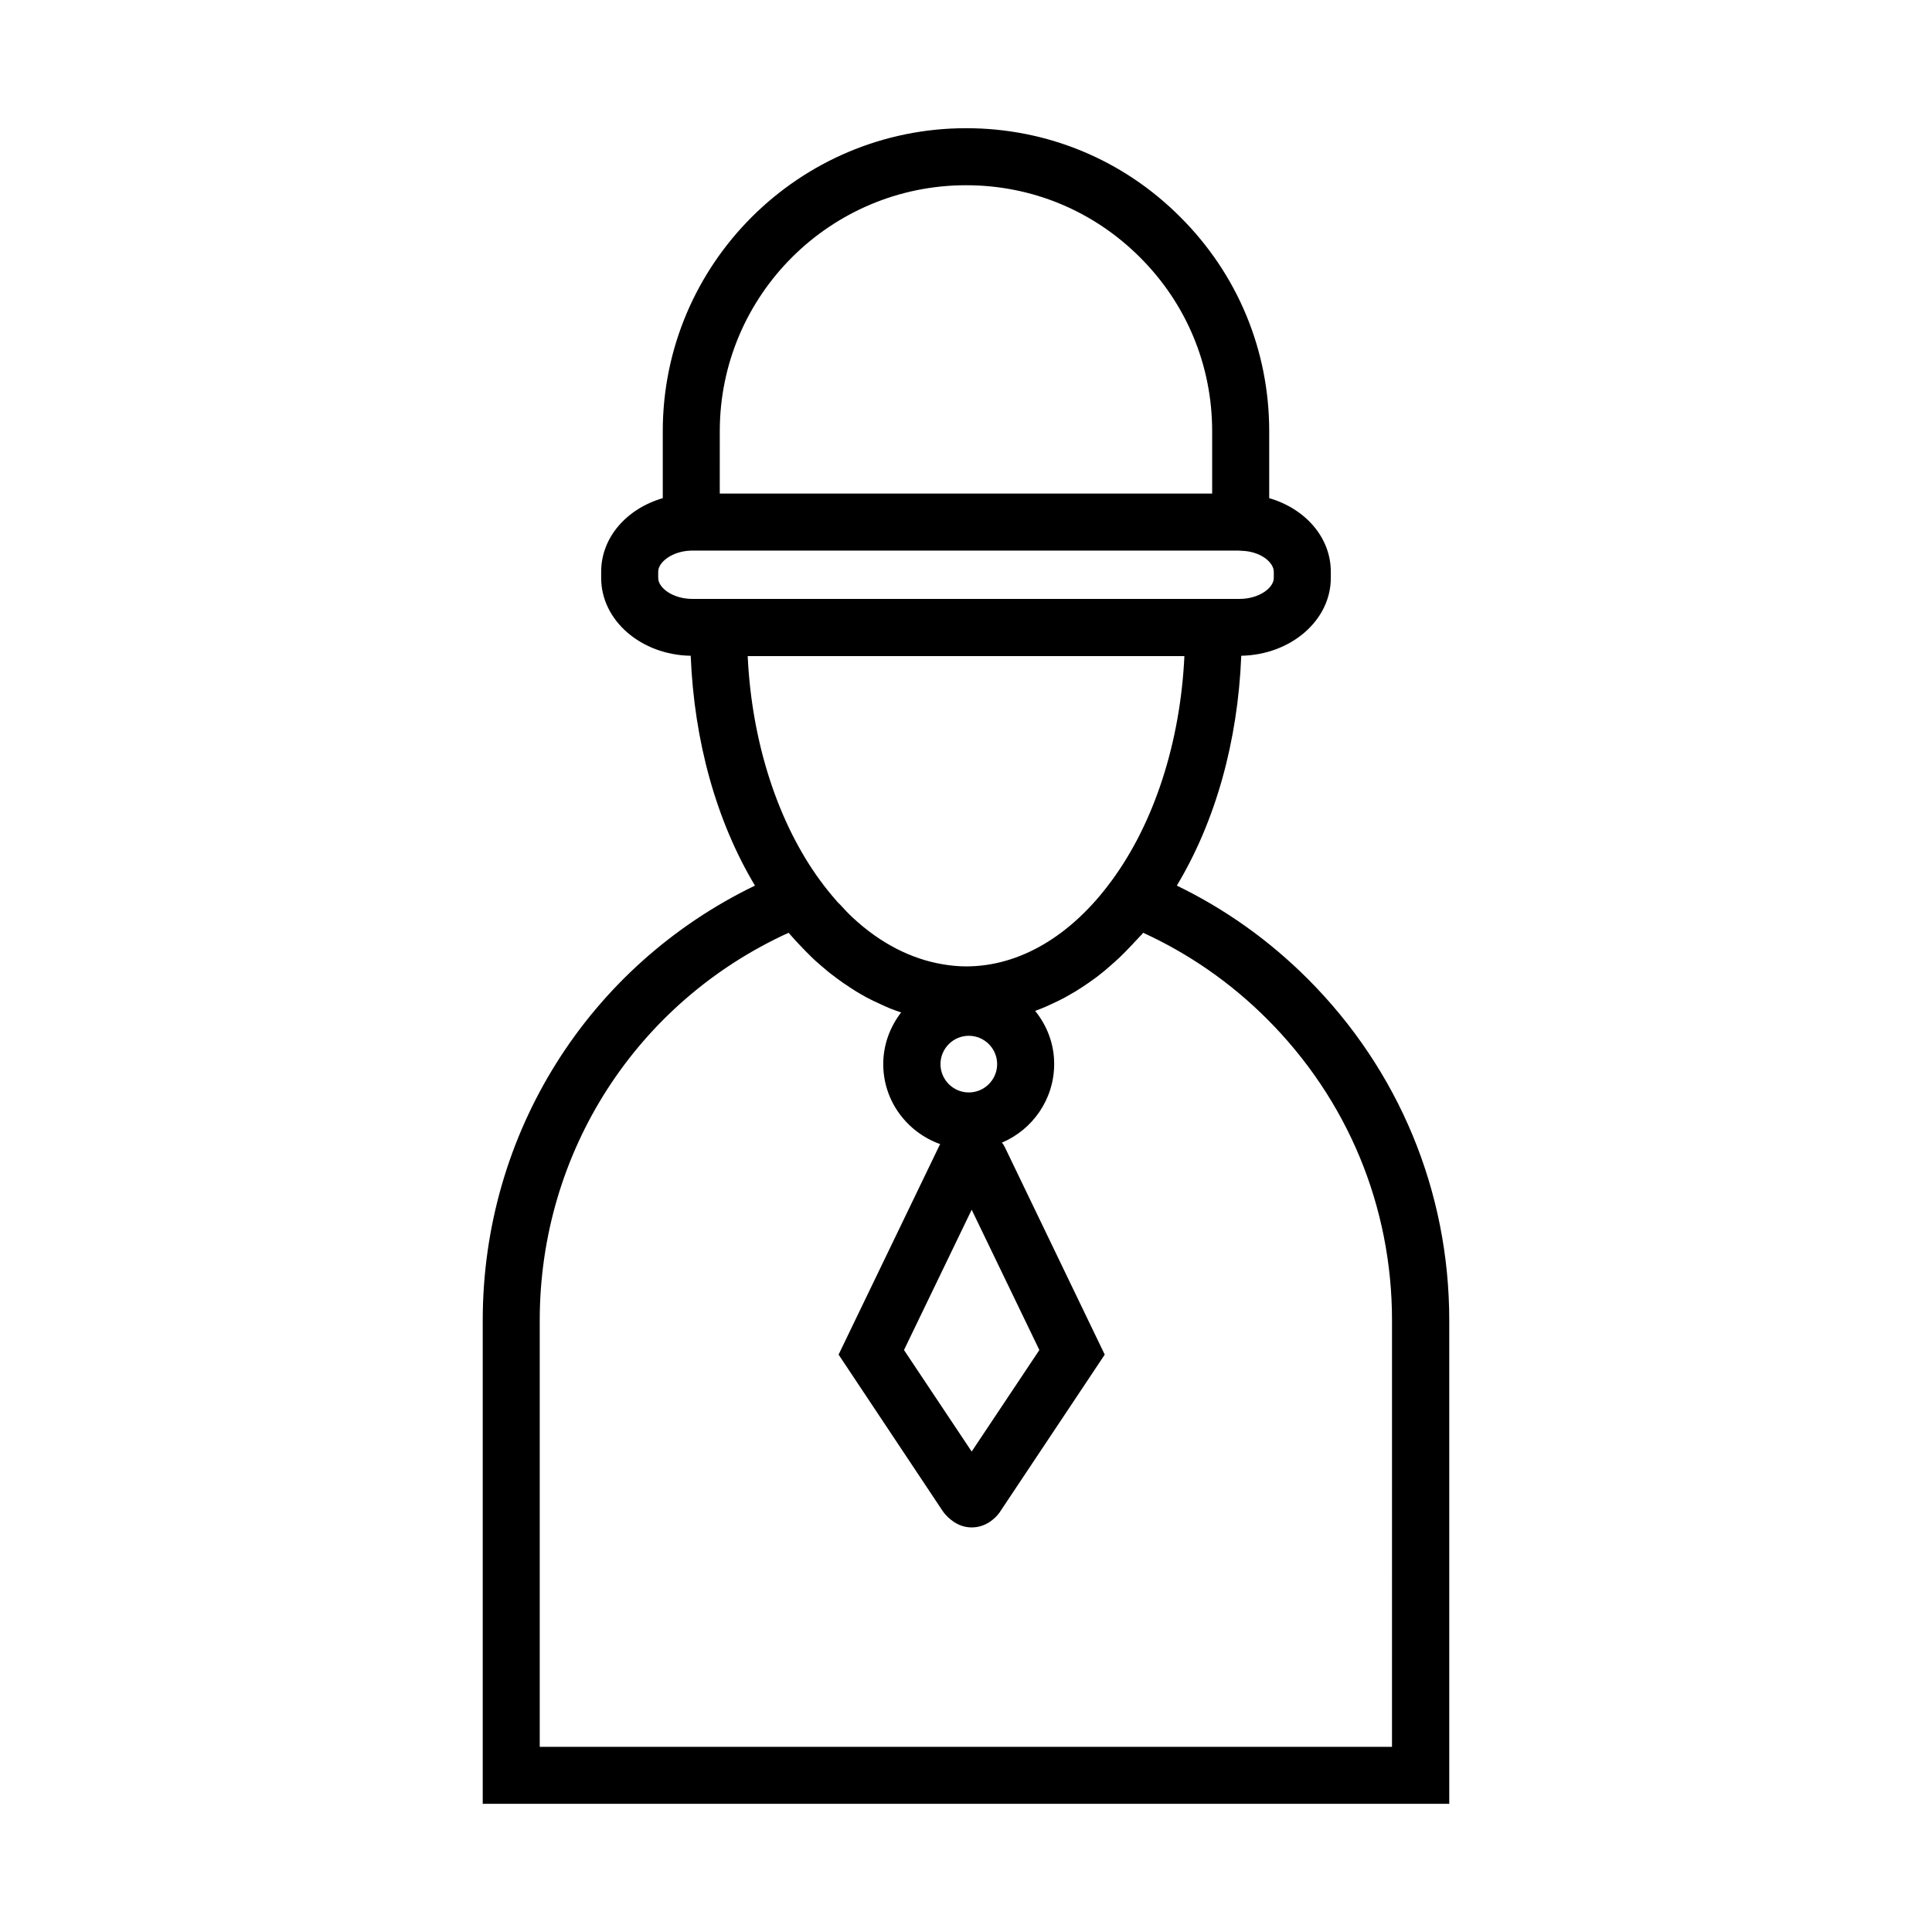 <?xml version="1.0" encoding="UTF-8"?>
<!-- Uploaded to: ICON Repo, www.svgrepo.com, Generator: ICON Repo Mixer Tools -->
<svg fill="#000000" width="800px" height="800px" version="1.1" viewBox="144 144 512 512" xmlns="http://www.w3.org/2000/svg">
 <path d="m490.53 403.38c-10.227-10.227-21.867-18.488-34.66-24.688 10.277-17.078 16.172-38.238 17.078-60.91 13.148-0.25 23.73-9.371 23.73-20.605v-1.664c0-9.117-6.801-16.727-16.324-19.496v-17.734c0-21.461-8.363-41.613-23.578-56.781-15.113-15.164-35.266-23.527-56.73-23.527-44.336 0-80.406 36.023-80.406 80.309v17.734c-9.523 2.769-16.324 10.379-16.324 19.496v1.664c0 11.285 10.629 20.402 23.73 20.605 0.906 22.672 6.801 43.832 17.027 60.91-44.082 21.312-72.145 65.598-72.145 115.22v128.12h256.14v-128.12c0-34.211-13.352-66.352-37.535-90.535zm-155.78-145.1c0-35.973 29.27-65.191 65.293-65.191 17.434 0 33.754 6.801 46.047 19.094 12.344 12.293 19.145 28.668 19.145 46.098v16.523h-130.49zm-16.32 38.895v-1.664c0-2.57 3.777-5.492 8.766-5.594h145.05l0.855 0.051c4.988 0.152 8.465 3.074 8.465 5.543v1.664c0 2.621-3.879 5.543-9.117 5.543h-144.95c-5.188 0-9.066-2.926-9.066-5.543zm139.45 20.656c-1.059 22.773-7.961 44.234-19.348 59.652-10.68 14.559-24.336 22.621-38.492 22.621-2.066 0-4.133-0.203-6.195-0.555-8.414-1.41-16.574-5.594-23.832-12.344-1.16-1.059-2.266-2.266-3.375-3.477-0.352-0.352-0.707-0.656-1.008-1.059-1.41-1.613-2.82-3.324-4.133-5.141l-0.051-0.051c-11.336-15.418-18.238-36.879-19.297-59.602l115.73 0.004zm-56.375 146.76 17.938 37.18-17.938 26.902-17.938-26.902zm-0.758-46.098c4.133 0 7.508 3.375 7.508 7.508 0 4.133-3.375 7.508-7.508 7.508-4.133 0-7.508-3.375-7.508-7.508 0-4.133 3.375-7.508 7.508-7.508zm112.2 188.43h-225.91v-113c0-44.637 25.695-84.387 65.949-102.73 0.25 0.301 0.555 0.605 0.805 0.906 0.754 0.906 1.562 1.715 2.367 2.57 1.008 1.059 2.016 2.117 3.023 3.074 0.805 0.805 1.664 1.512 2.519 2.266 1.059 0.906 2.117 1.812 3.223 2.621 0.855 0.656 1.762 1.309 2.621 1.914 1.109 0.754 2.266 1.512 3.375 2.215 0.906 0.555 1.812 1.059 2.719 1.562 1.211 0.656 2.418 1.211 3.629 1.762 0.906 0.402 1.812 0.855 2.719 1.211 0.957 0.352 1.863 0.707 2.82 1.008-2.922 3.828-4.734 8.516-4.734 13.703 0 9.824 6.348 18.086 15.113 21.211-0.051 0.051-0.102 0.102-0.152 0.203l-26.797 55.566 27.559 41.414 0.402 0.555c1.16 1.41 3.629 3.828 7.305 3.828 3.727 0 6.195-2.367 7.305-3.828l27.961-41.969-26.398-54.816-0.402-0.754c-0.102-0.203-0.301-0.402-0.453-0.605 8.113-3.426 13.855-11.488 13.855-20.859 0-5.34-1.914-10.176-5.039-14.055 0.555-0.203 1.16-0.453 1.715-0.656 0.906-0.352 1.762-0.754 2.621-1.16 1.258-0.555 2.469-1.16 3.68-1.812 0.906-0.504 1.762-1.008 2.621-1.512 1.16-0.707 2.316-1.461 3.477-2.266 0.855-0.605 1.715-1.211 2.57-1.863 1.109-0.855 2.215-1.762 3.273-2.719 0.805-0.707 1.613-1.41 2.418-2.168 1.059-1.008 2.117-2.117 3.125-3.176 0.754-0.805 1.512-1.613 2.266-2.418 0.301-0.301 0.605-0.605 0.855-0.957 12.191 5.594 23.227 13.25 32.848 22.871 21.363 21.363 33.102 49.676 33.102 79.855l-0.004 113.01z"/>
</svg>